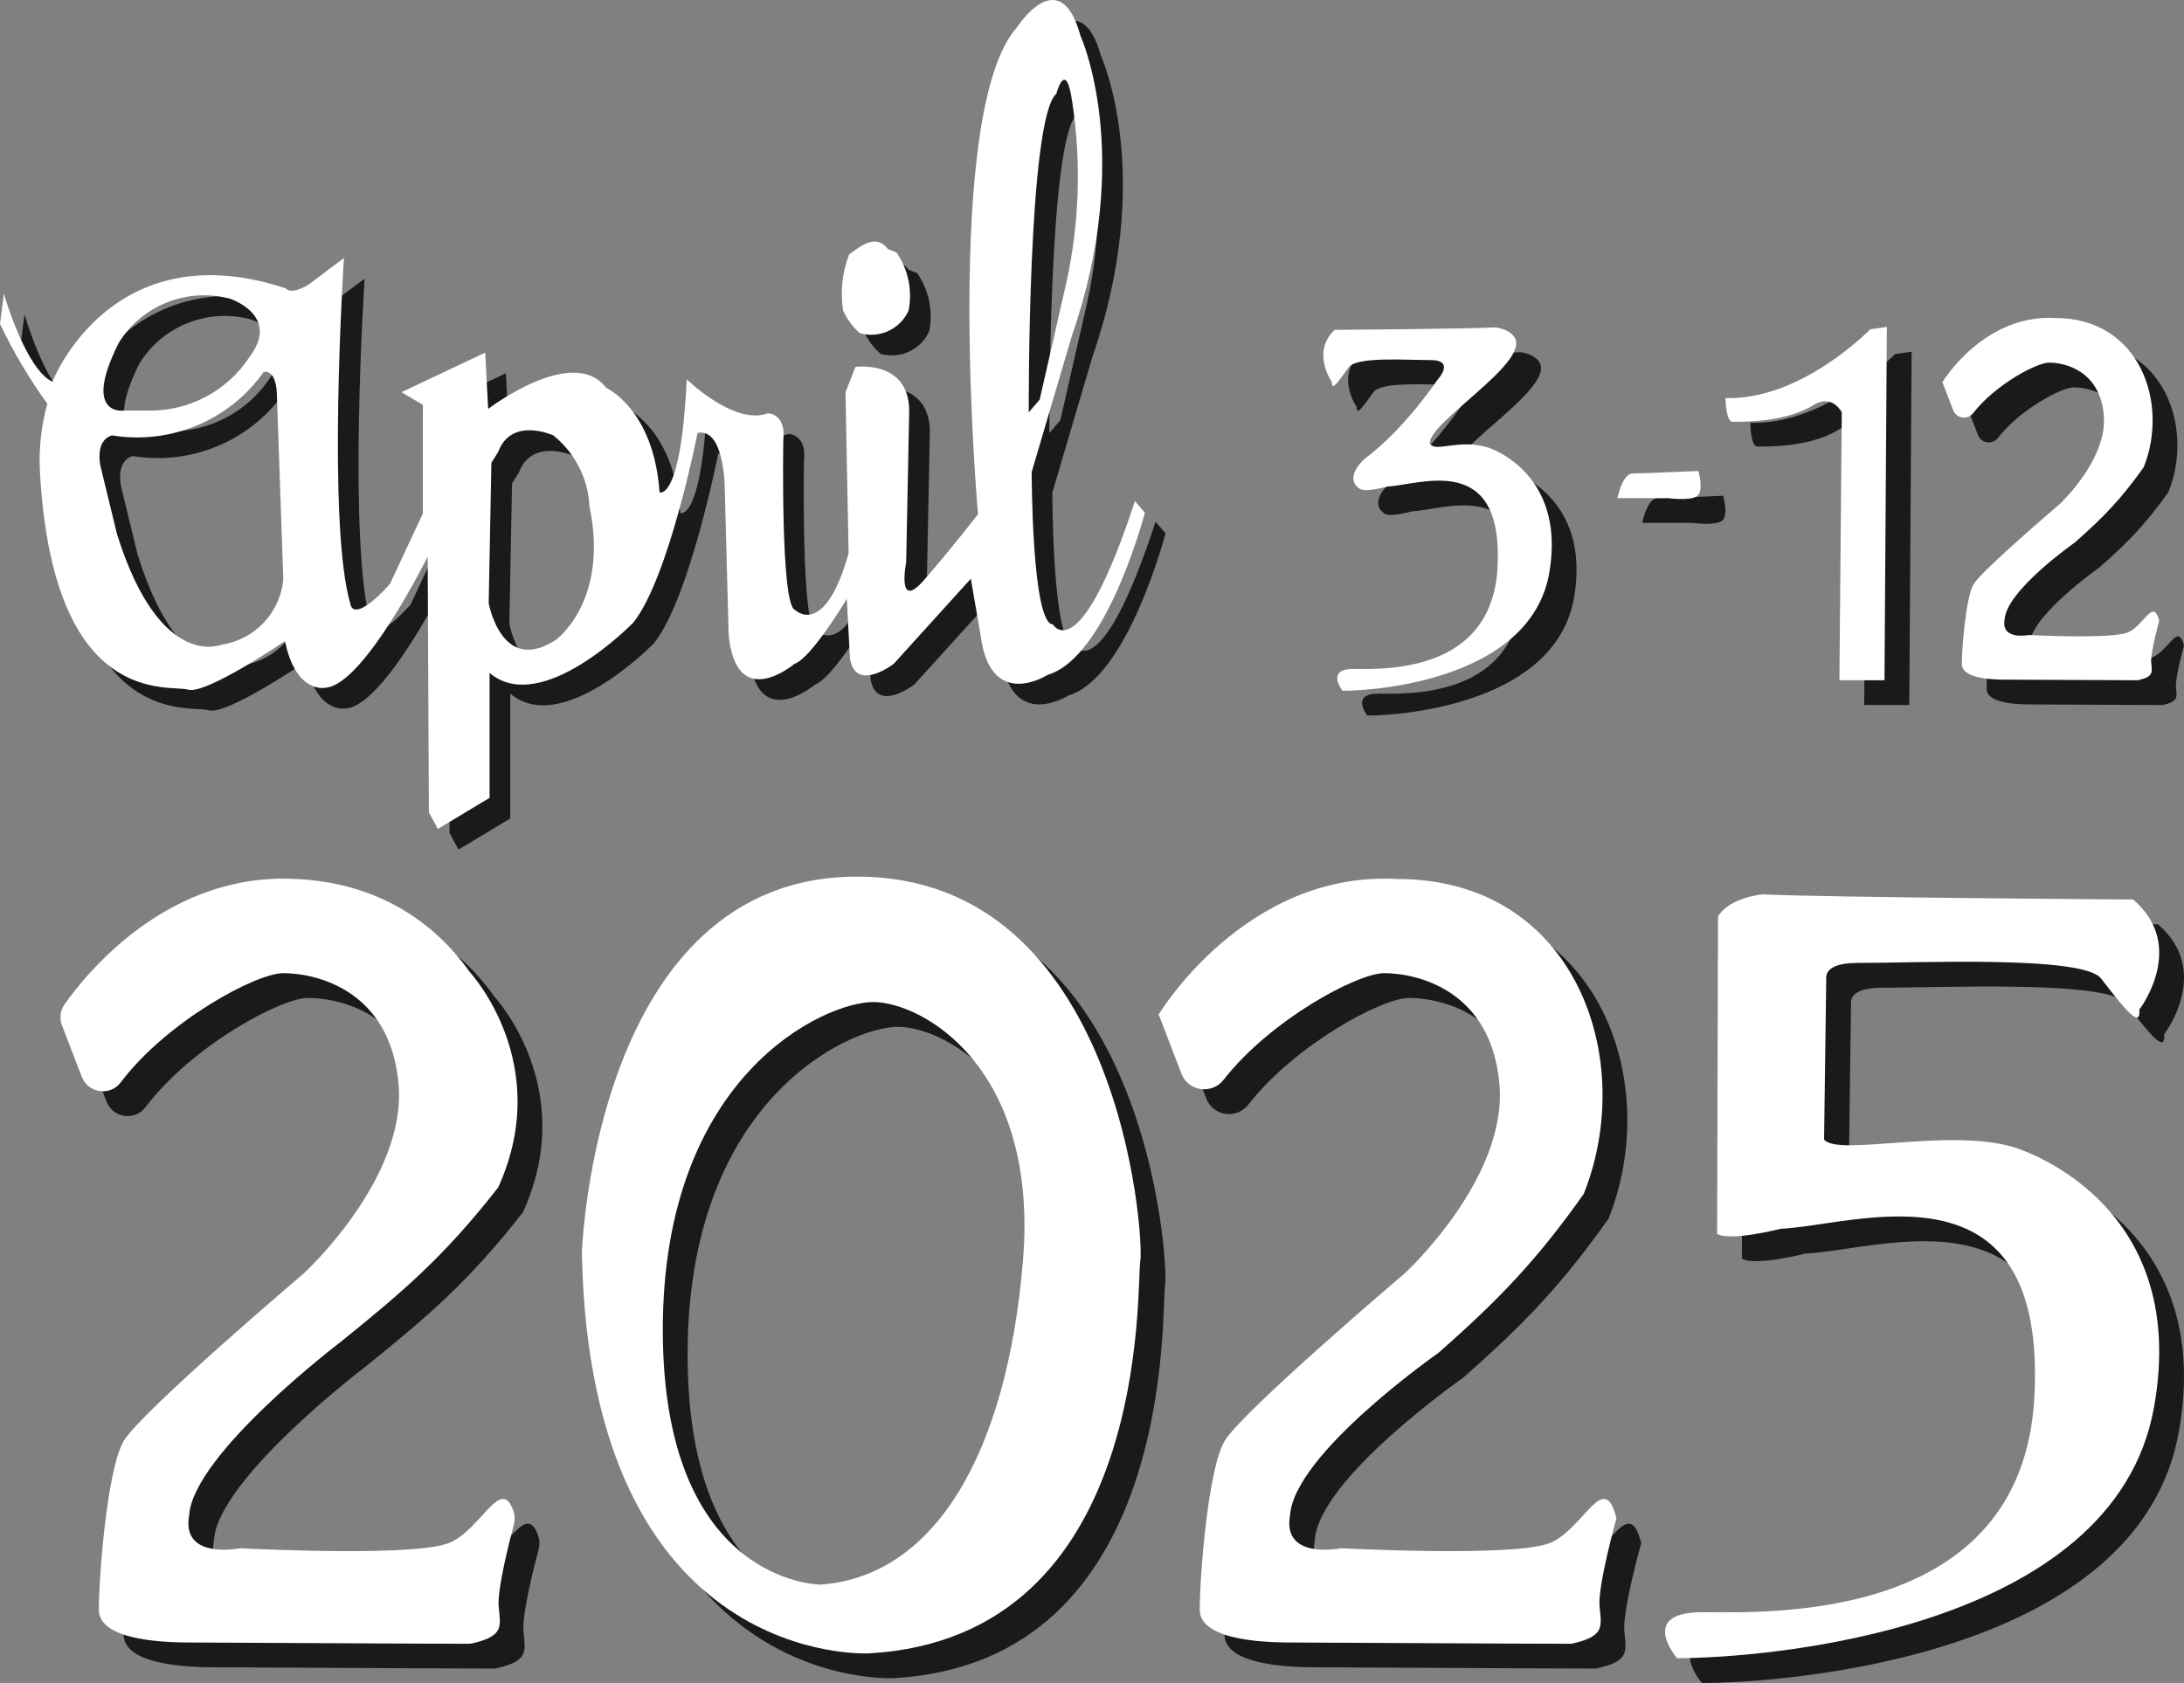 <?xml version="1.0" encoding="UTF-8"?> <svg xmlns="http://www.w3.org/2000/svg" id="uuid-4bd3c7bd-8034-4cd1-88b8-42ec07eee78f" viewBox="0 0 528.685 407.501"><rect x="0" y="0" width="528.685" height="407.501" fill="#808080" stroke="none"/><defs><style>.uuid-c38c4148-9da6-4f8e-90ea-cda810e1eead,.uuid-444fabc7-ac4a-4c49-8604-6a5c2597f508,.uuid-07905299-46e7-42c8-9236-ee5d8f5d6dc5,.uuid-8f5aedde-2b8b-4f3e-b578-003d0f23c826{stroke-width:0px;}.uuid-c38c4148-9da6-4f8e-90ea-cda810e1eead,.uuid-07905299-46e7-42c8-9236-ee5d8f5d6dc5{fill-rule:evenodd;}.uuid-c38c4148-9da6-4f8e-90ea-cda810e1eead,.uuid-8f5aedde-2b8b-4f3e-b578-003d0f23c826{fill:#fff;}.uuid-444fabc7-ac4a-4c49-8604-6a5c2597f508,.uuid-07905299-46e7-42c8-9236-ee5d8f5d6dc5{fill:#1a1a1a;}</style></defs><g id="uuid-a322aabf-420b-47ae-83c7-16d3253e6128"><path class="uuid-444fabc7-ac4a-4c49-8604-6a5c2597f508" d="M259.91,156.192c-5.17,0-5.17-36.9-5.17-36.9l9.69-32.85c15.28-44.07,2.12-72.8,2.12-72.8-4.99-18.16-15.34-2.06-15.34-2.06-18.16,20.15-9.46,117.93-9.46,117.93,0,0-6.58,8.52-13.16,16.04s-4.23-4.41-4.23-4.41l.71-35.55c.71-13.69-12.99-11.75-12.99-11.75l-2.41,6.17.76,38.96c-5.88,20.86-12.99,13.69-12.99,13.69-3.53-1.06-2.82-41.13-2.82-41.13.71-6.46-3.76-6.46-3.76-6.46-8.05,3.06-19.62-8.23-19.62-8.23-1.41,29.73-6.58,27.38-6.58,27.38-1.41-20.21-12.93-25.32-12.93-25.32-8.05-10.58-28.56,5.11-28.56,5.11l-.71-13.63-20.27,9.58,5.17,3.06v26.32l-7.99,17.1c-8.75,9.58-9.46,5.11-9.46,5.11-5.88-19.15-1.65-84.08-1.65-84.08l-8.58,6.46c-4.47,2.64-5.52.88-5.52.88-42.36-13.98-56.47,22.62-56.47,22.62-6.58-3.11-11.75-21.33-11.75-21.33l-.94,7.34c3.24,6.77,7.07,13.24,11.46,19.33-1.45,5.2-2.06,10.59-1.82,15.98,3.06,58.35,31.55,51.88,35.84,53.23s23.5-11.75,23.5-11.75c2.7,13.04,9.93,11.28,9.93,11.28,9.34-.88,24.62-31.73,24.62-31.73l.29,61.93,2.17,4,12.52-7.52v-30.26c12.57,10.69,34.78-12.16,34.78-12.16,8.7-10.87,15.57-45.95,15.57-45.95,6.46-1.29,6.58,13.1,6.58,13.1l.94,35.72c1.82,19.1,15.92,7.11,15.92,7.11,4.11-1.35,12.69-15.75,12.69-15.75l.76,14.4c1.35,8.46,10.58,1.35,10.58,1.35l18.68-20.62,2.41,13.98c2.47,18.16,16.22,9.28,16.22,9.28,14.4-4.23,23.5-39.25,23.5-39.25l-2.41-2.82c-13.46,41.19-19.86,29.85-19.86,29.85l.04.02ZM33.63,88.212c5.6-9.26,16.64-13.69,27.09-10.87,0,0,12.22,4,4.76,13.98-5.41,8.33-14.74,13.29-24.68,13.1h-5.88s-10.05,1.41-1.29-16.16v-.06l0.0.01ZM58.84,161.012s-14.98,6.87-25.5-26.62l-4-16.45s-1.53-6.23,2.76-7.52c14.17,2.33,28.42-3.62,36.72-15.34,0,0,3.23-1.06,3.23,6.23l1.53,43.95c-.73,8.02-6.8,14.52-14.75,15.81v-.06l.01-0ZM139.22,160.132c-12.87,8.17-15.92-9.11-15.92-9.11l.65-33.96,1.65-2.64c3.23-8.64,13.34-4,13.34-4,5.22,4.19,8.41,10.41,8.75,17.1,4.88,23.56-8.46,32.67-8.46,32.67v-.06h-.01ZM260.73,27.632s2.29-8.64,3.82,2c2.35,15.44,1.68,31.18-2,46.36l-5.88,25.79-2.64,3.06s-.29-71.33,6.7-77.15v-.06Z"></path><path class="uuid-444fabc7-ac4a-4c49-8604-6a5c2597f508" d="M213.2,85.692c4.74,1.33,9.75-1.02,11.75-5.52.96-4.89-.1-9.95-2.94-14.04l-2.06-.82c-2.94-3.82-6.46-.82-9.4,1.29-1.66,4.32-2.17,9-1.47,13.57.95,2.12,2.35,4.01,4.11,5.52h.01Z"></path><path class="uuid-8f5aedde-2b8b-4f3e-b578-003d0f23c826" d="M254.91,151.192c-5.17,0-5.17-36.9-5.17-36.9l9.69-32.85c15.28-44.07,2.12-72.8,2.12-72.8-4.99-18.16-15.34-2.06-15.34-2.06-18.16,20.15-9.46,117.93-9.46,117.93,0,0-6.58,8.52-13.16,16.04s-4.23-4.41-4.23-4.41l.71-35.55c.71-13.69-12.99-11.75-12.99-11.75l-2.41,6.17.76,38.96c-5.88,20.86-12.99,13.69-12.99,13.69-3.53-1.06-2.82-41.13-2.82-41.13.71-6.46-3.76-6.46-3.76-6.46-8.05,3.06-19.62-8.23-19.62-8.23-1.41,29.73-6.58,27.38-6.58,27.38-1.41-20.21-12.93-25.32-12.93-25.32-8.05-10.58-28.56,5.11-28.56,5.11l-.71-13.63-20.27,9.58,5.17,3.06v26.32l-7.99,17.1c-8.75,9.58-9.46,5.11-9.46,5.11-5.88-19.15-1.65-84.08-1.65-84.08l-8.58,6.46c-4.47,2.64-5.52.88-5.52.88-42.36-13.98-56.47,22.62-56.47,22.62-6.58-3.11-11.75-21.33-11.75-21.33l-.94,7.34c3.24,6.77,7.07,13.24,11.46,19.33-1.45,5.2-2.06,10.59-1.82,15.98,3.06,58.35,31.55,51.88,35.84,53.23s23.5-11.75,23.5-11.75c2.7,13.04,9.93,11.28,9.93,11.28,9.34-.88,24.62-31.73,24.62-31.73l.29,61.93,2.17,4,12.52-7.52v-30.26c12.57,10.69,34.78-12.16,34.78-12.16,8.7-10.87,15.57-45.95,15.57-45.95,6.46-1.29,6.58,13.1,6.58,13.1l.94,35.72c1.82,19.1,15.92,7.11,15.92,7.11,4.11-1.35,12.69-15.75,12.69-15.75l.76,14.4c1.35,8.46,10.58,1.35,10.58,1.35l18.68-20.62,2.41,13.98c2.47,18.16,16.22,9.28,16.22,9.28,14.4-4.23,23.5-39.25,23.5-39.25l-2.41-2.82c-13.46,41.19-19.86,29.85-19.86,29.85l.04.02ZM28.63,83.212c5.6-9.26,16.64-13.69,27.09-10.87,0,0,12.22,4,4.76,13.98-5.41,8.33-14.74,13.29-24.68,13.1h-5.88s-10.05,1.41-1.29-16.16v-.06l0.0.01ZM53.84,156.012s-14.98,6.87-25.5-26.62l-4-16.45s-1.53-6.23,2.76-7.52c14.17,2.33,28.42-3.62,36.72-15.34,0,0,3.23-1.06,3.23,6.23l1.53,43.95c-.73,8.02-6.8,14.52-14.75,15.81v-.06l.01-0ZM134.22,155.132c-12.87,8.17-15.92-9.11-15.92-9.11l.65-33.96,1.65-2.64c3.23-8.64,13.34-4,13.34-4,5.22,4.19,8.41,10.41,8.75,17.1,4.88,23.56-8.46,32.67-8.46,32.67v-.06h-.01ZM255.73,22.632s2.29-8.64,3.82,2c2.35,15.44,1.68,31.18-2,46.36l-5.88,25.79-2.64,3.06s-.29-71.33,6.7-77.15v-.06h0Z"></path><path class="uuid-8f5aedde-2b8b-4f3e-b578-003d0f23c826" d="M208.2,80.692c4.74,1.33,9.75-1.02,11.75-5.52.96-4.89-.1-9.95-2.94-14.04l-2.06-.82c-2.94-3.82-6.46-.82-9.4,1.29-1.66,4.32-2.17,9-1.47,13.57.95,2.12,2.35,4.01,4.11,5.52h.01Z"></path><path class="uuid-07905299-46e7-42c8-9236-ee5d8f5d6dc5" d="M130.317,371.953c.341,1.0.363,2.094.092,3.116-1.091,4.107-4.064,15.787-3.695,19.868.448,4.856,1.318,7.135-6.16,8.927-.415.1-.842.148-1.269.148-13.812-.009-61.601-.306-66.495-.306-4.971,0-22.864,0-22.864-7.951,0-7.953,1.987-33.798,5.969-40.755,3.973-6.955,43.729-40.751,43.729-40.751,0,0,24.851-22.862,22.86-45.72-1.987-22.864-19.975-26.894-27.926-26.894-6.598,0-28.19,11.671-39.322,26.437-2.577,3.418-7.9,2.662-9.436-1.334l-4.794-12.471c-.654-1.702-.425-3.608.628-5.098,5.583-7.9,25.22-32.005,56.003-30.341,22.05,1.02,35.009,12.581,42.023,22.447.152.213,20.564,22.184,6.952,52.221-13.306,17.082-23.618,25.677-38.069,37.363,0,0-35.753,27.123-36.75,42.033-1.756,9.661,9.216,8.484,11.794,8.079.379-.06.741-.082,1.124-.063,5.165.256,42.62,1.984,50.213-1.392,7.74-3.438,12.391-16.362,15.393-7.563Z"></path><path class="uuid-07905299-46e7-42c8-9236-ee5d8f5d6dc5" d="M397.291,373.619s-4.537,16.331-4.087,21.318c.46,4.99,1.367,7.259-6.801,9.075-12.922,0-62.151-.306-67.122-.306-4.971,0-22.864,0-22.864-7.951,0-7.953,1.987-33.798,5.969-40.755,3.973-6.955,43.729-40.751,43.729-40.751,0,0,24.851-22.862,22.86-45.72-1.987-22.864-19.975-26.894-27.926-26.894-6.501,0-27.559,11.331-38.824,25.788-2.85,3.657-8.563,2.881-10.226-1.446l-5.514-14.345s20.869-34.791,57.644-32.802c43.22-.082,58.339,43.528,45.243,76.269-10.979,15.48-19.972,25.147-35.246,38.53,0,0-34.843,24.354-35.841,39.265-1.987,10.933,12.327,7.986,12.327,7.986,0,0,42.644,2.266,50.804-1.362,8.168-3.629,12.896-17.822,15.877-5.897Z"></path><path class="uuid-444fabc7-ac4a-4c49-8604-6a5c2597f508" d="M213.469,218.26c-63.676,0-66.615,91.098-66.615,91.098,1.962,100.894,69.544,96.976,69.544,96.976,68.572-3.92,64.652-89.14,65.633-95.018.981-5.878-4.897-93.056-68.563-93.056ZM253.624,311.316c-3.911,47.018-21.549,76.408-48.976,78.366,0,0-38.202,0-38.202-61.713,0-61.711,39.183-79.343,50.934-79.343,11.756,0,40.159,15.671,36.244,62.69Z"></path><path class="uuid-07905299-46e7-42c8-9236-ee5d8f5d6dc5" d="M421.882,227.885c2.925-4.705,10.814-5.331,10.814-5.331,15.164.751,89.671,1.247,89.671,1.247,13.265,11.318,1.52,26.632,1.52,26.632.313,4.578-3.046.614-9.286-7.512-4.303-5.61-44.511-3.761-58.841-3.761-6.326,0-7.899,1.911-7.683,4.048l-.517,38.733c3.488,4.146,29.78-2.861,45.74,1.779,0,0,43.31,12.312,34.098,63.169-9.778,54.053-94.344,60.611-115.416,60.611,0,0-9.634-11.127,6.087-11.127,15.711,0,77.38,2.852,80.385-51.988,3.234-59.033-43.231-41.639-61.411-40.856,0,0-12.147,3.14-15.376,1.224"></path><path class="uuid-444fabc7-ac4a-4c49-8604-6a5c2597f508" d="M397.539,126.606s1.174-5.974,3.703-5.974c2.526,0,15.887-.595,15.887-.595,0,0,1.445,4.926-.36,6.12-1.804,1.189-7.044.448-7.044.448h-12.186Z"></path><path class="uuid-444fabc7-ac4a-4c49-8604-6a5c2597f508" d="M423.708,102.38s0,5.741,1.729,5.741c1.718,0,12.596.306,19.515-4.02,4.596-2.869,6.886,1.723,6.886,1.723l-.569,64.884h10.913l.572-85.555-4.022.576s-16.65,17.224-35.025,16.651"></path><path class="uuid-07905299-46e7-42c8-9236-ee5d8f5d6dc5" d="M528.685,156.313s-2.149,7.735-1.936,10.097c.218,2.364.647,3.438-3.221,4.298-6.12,0-29.437-.145-31.792-.145-2.355,0-10.829,0-10.829-3.766,0-3.767.941-16.008,2.827-19.303,1.882-3.294,20.712-19.301,20.712-19.301,0,0,11.77-10.828,10.827-21.655-.941-10.829-9.461-12.738-13.227-12.738-3.079,0-13.053,5.367-18.389,12.214-1.35,1.732-4.056,1.365-4.844-.685l-2.612-6.794s9.884-16.478,27.302-15.536c20.471-.039,27.631,20.616,21.429,36.124-5.2,7.332-9.459,11.91-16.694,18.249,0,0-16.503,11.535-16.975,18.597-.941,5.178,5.839,3.782,5.839,3.782,0,0,20.198,1.073,24.062-.645,3.869-1.719,6.108-8.441,7.52-2.793Z"></path><path class="uuid-07905299-46e7-42c8-9236-ee5d8f5d6dc5" d="M328.42,98.541s-5.098-7.285.66-12.669c0,0,32.342-.236,38.925-.593,0,0,3.425.298,4.694,2.536,3.49,6.152-21.014,20.468-20.576,25.608,1.38,2.223,7.102-1.297,14.163.953,0,0,18.8,5.857,14.801,30.05-4.245,25.713-40.953,28.833-50.1,28.833,0,0-4.182-5.293,2.642-5.293,6.82,0,33.589,1.357,34.894-24.731,1.404-28.082-18.766-19.808-26.658-19.435,0,0-5.273,1.494-6.675.582-3.189-2.073-1.031-5.652,1.96-7.932,9.055-6.905,16.908-18.597,16.908-18.597,0,0,4.376-4.674-1.851-4.674-6.22,0-17.888-.88-19.756,1.789-2.709,3.866-4.167,5.751-4.031,3.574Z"></path><path class="uuid-c38c4148-9da6-4f8e-90ea-cda810e1eead" d="M124.317,365.953c.341,1.0.363,2.094.092,3.116-1.091,4.107-4.064,15.787-3.695,19.868.448,4.856,1.318,7.135-6.16,8.927-.415.1-.842.148-1.269.148-13.812-.009-61.601-.306-66.495-.306-4.971,0-22.864,0-22.864-7.951,0-7.953,1.987-33.798,5.969-40.755,3.973-6.955,43.729-40.751,43.729-40.751,0,0,24.851-22.862,22.86-45.72-1.987-22.864-19.975-26.894-27.926-26.894-6.598,0-28.19,11.671-39.322,26.437-2.577,3.418-7.9,2.662-9.436-1.334l-4.794-12.471c-.654-1.702-.425-3.608.628-5.098,5.583-7.9,25.22-32.005,56.003-30.341,22.05,1.02,35.009,12.581,42.023,22.447.152.213,20.564,22.184,6.952,52.221-13.306,17.082-23.618,25.677-38.069,37.363,0,0-35.753,27.123-36.75,42.033-1.756,9.661,9.216,8.484,11.794,8.079.379-.06.741-.082,1.124-.063,5.165.256,42.62,1.984,50.213-1.392,7.74-3.438,12.391-16.362,15.393-7.563Z"></path><path class="uuid-c38c4148-9da6-4f8e-90ea-cda810e1eead" d="M391.291,367.619s-4.537,16.331-4.087,21.318c.46,4.99,1.367,7.259-6.801,9.075-12.922,0-62.151-.306-67.122-.306-4.971,0-22.864,0-22.864-7.951,0-7.953,1.987-33.798,5.969-40.755,3.973-6.955,43.729-40.751,43.729-40.751,0,0,24.851-22.862,22.86-45.72-1.987-22.864-19.975-26.894-27.926-26.894-6.501,0-27.559,11.331-38.824,25.788-2.85,3.657-8.563,2.881-10.226-1.446l-5.514-14.345s20.869-34.791,57.644-32.802c43.22-.082,58.339,43.528,45.243,76.269-10.979,15.48-19.972,25.147-35.246,38.53,0,0-34.843,24.354-35.841,39.265-1.987,10.933,12.327,7.986,12.327,7.986,0,0,42.644,2.266,50.804-1.362,8.168-3.629,12.896-17.822,15.877-5.897Z"></path><path class="uuid-8f5aedde-2b8b-4f3e-b578-003d0f23c826" d="M207.469,212.26c-63.676,0-66.615,91.098-66.615,91.098,1.962,100.894,69.544,96.976,69.544,96.976,68.572-3.92,64.652-89.14,65.633-95.018.981-5.878-4.897-93.056-68.563-93.056ZM247.624,305.316c-3.911,47.018-21.549,76.408-48.976,78.366,0,0-38.202,0-38.202-61.713,0-61.711,39.183-79.343,50.934-79.343,11.756,0,40.159,15.671,36.244,62.69Z"></path><path class="uuid-c38c4148-9da6-4f8e-90ea-cda810e1eead" d="M415.882,221.885c2.925-4.705,10.814-5.331,10.814-5.331,15.164.751,89.671,1.247,89.671,1.247,13.265,11.318,1.52,26.632,1.52,26.632.313,4.578-3.046.614-9.286-7.512-4.303-5.61-44.511-3.761-58.841-3.761-6.326,0-7.899,1.911-7.683,4.048l-.517,38.733c3.488,4.146,29.78-2.861,45.74,1.779,0,0,43.31,12.312,34.098,63.169-9.778,54.053-94.344,60.611-115.416,60.611,0,0-9.634-11.127,6.087-11.127,15.711,0,77.38,2.852,80.385-51.988,3.234-59.033-43.231-41.639-61.411-40.856,0,0-12.147,3.14-15.376,1.224"></path><path class="uuid-8f5aedde-2b8b-4f3e-b578-003d0f23c826" d="M391.539,120.606s1.174-5.974,3.703-5.974c2.526,0,15.887-.595,15.887-.595,0,0,1.445,4.926-.36,6.12-1.804,1.189-7.044.448-7.044.448h-12.186Z"></path><path class="uuid-8f5aedde-2b8b-4f3e-b578-003d0f23c826" d="M417.708,96.38s0,5.741,1.729,5.741c1.718,0,12.596.306,19.515-4.02,4.596-2.869,6.886,1.723,6.886,1.723l-.569,64.884h10.913l.572-85.555-4.022.576s-16.65,17.224-35.025,16.651"></path><path class="uuid-c38c4148-9da6-4f8e-90ea-cda810e1eead" d="M522.685,150.313s-2.149,7.735-1.936,10.097c.218,2.364.647,3.438-3.221,4.298-6.12,0-29.437-.145-31.792-.145-2.355,0-10.829,0-10.829-3.766,0-3.767.941-16.008,2.827-19.303,1.882-3.294,20.712-19.301,20.712-19.301,0,0,11.77-10.828,10.827-21.655-.941-10.829-9.461-12.738-13.227-12.738-3.079,0-13.053,5.367-18.389,12.214-1.35,1.732-4.056,1.365-4.844-.685l-2.612-6.794s9.884-16.478,27.302-15.536c20.471-.039,27.631,20.616,21.429,36.124-5.2,7.332-9.459,11.91-16.694,18.249,0,0-16.503,11.535-16.975,18.597-.941,5.178,5.839,3.782,5.839,3.782,0,0,20.198,1.073,24.062-.645,3.869-1.719,6.108-8.441,7.52-2.793Z"></path><path class="uuid-c38c4148-9da6-4f8e-90ea-cda810e1eead" d="M322.42,92.541s-5.098-7.285.66-12.669c0,0,32.342-.236,38.925-.593,0,0,3.425.298,4.694,2.536,3.49,6.152-21.014,20.468-20.576,25.608,1.38,2.223,7.102-1.297,14.163.953,0,0,18.8,5.857,14.801,30.05-4.245,25.713-40.953,28.833-50.1,28.833,0,0-4.182-5.293,2.642-5.293,6.82,0,33.589,1.357,34.894-24.731,1.404-28.082-18.766-19.808-26.658-19.435,0,0-5.273,1.494-6.675.582-3.189-2.073-1.031-5.652,1.96-7.932,9.055-6.905,16.908-18.597,16.908-18.597,0,0,4.376-4.674-1.851-4.674-6.22,0-17.888-.88-19.756,1.789-2.709,3.866-4.167,5.751-4.031,3.574Z"></path></g></svg> 